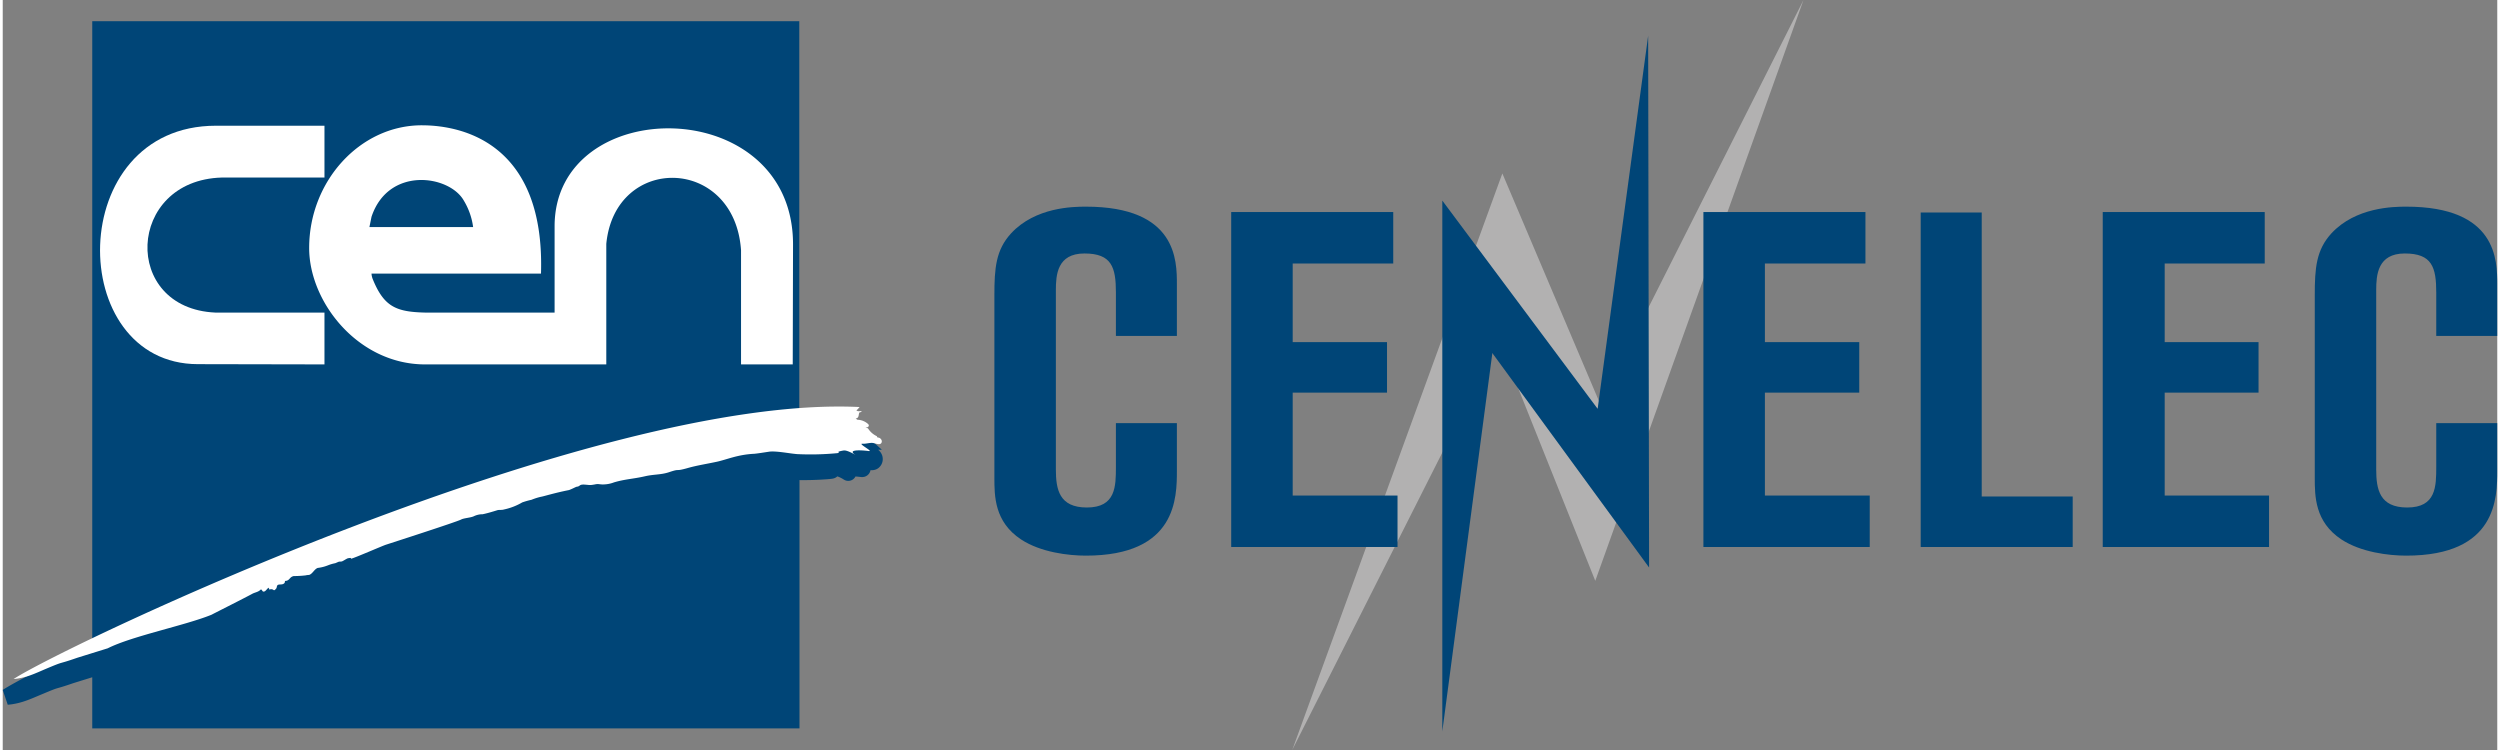 <?xml version="1.0"?>
<svg xmlns="http://www.w3.org/2000/svg" id="Calque_1" data-name="Calque 1" viewBox="0 0 588.71 177" width="400" height="120"><rect x="0" y="0" width="588.71" height="177" fill="#808080" stroke="none"/><defs><style>.cls-1{fill:#004577;}.cls-2{fill:none;stroke:#004577;stroke-width:3.81px;}.cls-3{fill:#fff;}.cls-4{fill:#b2b1b1;}</style></defs><title>logo-cen-cenelec</title><g id="layer"><path class="cls-1" d="M208.81,111.43c-.2,0-.2-.26-.26-.32a4.79,4.79,0,0,1-2-1.73c-.13-.26-.46-.13-.62-.33.59.1.95-.42.56-.81a3.9,3.9,0,0,0-2.45-1,1.08,1.08,0,0,1-.42-.33.52.52,0,0,0,.45-.16c.33-.33.2-.85.43-1.21.09-.13.42,0,.52-.29-.39-.13-.91.16-1.24-.26.33-.17.68-.75.78-.72a115.22,115.22,0,0,0-14.51.26V10.9H27V157.17c-11.39,5.38-19.32,9.52-22,11.25,2.9-.23,5.06-1.34,7.67-2.41,4.76-2,2.31-.85,7.4-2.61L27,161.25V174h163.1V115.35a72.21,72.21,0,0,0,8.41-.16c2.64-.2-.59-.2,2.15-.69,1-.19,3.5,1.47,2.71,1-1.76-1.18,1.24-1.08,3.3-.82,1.14.13-2.68-1.83-1.54-1.73.95.07,1.9-.36,2.74-.13.53.17,1.24.39,1.6.13.59-.45.23-1.4-.65-1.47" transform="translate(-3.97 -4)"/><path class="cls-2" d="M208.81,111.43c-.2,0-.2-.26-.26-.32a4.79,4.79,0,0,1-2-1.73c-.13-.26-.46-.13-.62-.33.59.1.95-.42.56-.81a3.9,3.9,0,0,0-2.45-1,1.08,1.08,0,0,1-.42-.33.52.52,0,0,0,.45-.16c.33-.33.2-.85.43-1.21.09-.13.42,0,.52-.29-.39-.13-.91.16-1.24-.26.33-.17.68-.75.78-.72a115.22,115.22,0,0,0-14.51.26V10.9H27V157.17c-11.39,5.38-19.32,9.52-22,11.25,2.9-.23,5.06-1.34,7.67-2.41,4.76-2,2.31-.85,7.4-2.61L27,161.25V174h163.1V115.35a72.21,72.21,0,0,0,8.41-.16c2.64-.2-.59-.2,2.15-.69,1-.19,3.5,1.47,2.71,1-1.76-1.18,1.24-1.08,3.3-.82,1.14.13-2.68-1.83-1.54-1.73.95.07,1.9-.36,2.74-.13.53.17,1.24.39,1.6.13C210.05,112.45,209.69,111.5,208.81,111.43Z" transform="translate(-3.97 -4)"/><path class="cls-3" d="M50.05,89.94c-31.41,0-31.58-56.27,4.24-56.27l25.61,0V45.9H55.66c-22.51.65-23.72,30.89-1.5,31.87H79.9V90Z" transform="translate(-3.97 -4)"/><path class="cls-3" d="M190.48,61.66c0-35.82-56.27-35.69-56.27-4.24V77.77l-30.53,0c-6.89-.16-9.76-1.37-12.43-8A4.41,4.41,0,0,1,91,68.57l40,0c.94-29.94-17.55-35-28.15-35-14.55,0-26.56,13.18-26.56,28.94C76.27,75.29,87.85,90,103.64,90h42.77l0-28.44c2.06-21.27,30.27-20.78,31.8,1.5l0,26.94h12.2ZM91,55.17c4-12,18.4-9.86,21.79-3.82a16.17,16.17,0,0,1,2.19,6.23l-24.47,0Z" transform="translate(-3.97 -4)"/><path class="cls-3" d="M28.75,157c5.74-2.9,18.26-5.38,24.49-7.92,1.44-.75,8-4.05,9.6-4.93.65-.36,1.46-.42,2-1,.16-.19.42.36.52.43.58.22.88-.59,1.37-.89,0,.2.23.3.16.49a.85.85,0,0,1,1,.07c.26.16.45-.2.62-.36s.09-.75.45-.88.88,0,1.27-.23a.61.61,0,0,0,.33-.68c1.18,0,1-.92,2.09-1.15a24.27,24.27,0,0,0,2.8-.16,3.56,3.56,0,0,1,.79-.1c.81-.19,1.27-1.4,2.08-1.66a9.56,9.56,0,0,0,2.42-.62,9.27,9.27,0,0,1,1.69-.49c.27-.1.53-.23.79-.33s.58,0,.88-.13.81-.48,1.24-.68a2.83,2.83,0,0,1,.78-.1c0,.1.07.2.13.16.91-.22,7.28-3,8.16-3.29.49-.16,16.7-5.38,17.74-5.94.65-.36,2.35-.42,3.07-.81a4.8,4.8,0,0,1,1.66-.43,12.19,12.19,0,0,0,1.4-.42c-2.38.62-1.46.68,2.35-.52.49-.17,1,0,1.67-.2a14.42,14.42,0,0,0,4.27-1.66,18.26,18.26,0,0,1,2.19-.62,14,14,0,0,1,2.28-.72c.26,0,3.2-.91,6.49-1.56.16,0,1.34-.56,1.53-.66.82-.36.36.07,1.18-.49.55-.36,1.82,0,2.54-.06.13,0,.78-.1.91-.13.92-.2,1,0,1.9,0a7.35,7.35,0,0,0,2.64-.49c2.64-.78,4.63-.82,7.31-1.44,2.12-.49,3.71-.32,5.61-.94,3-1,1.17-.07,4.47-1,2.28-.65,4.66-1,6.94-1.5s4.83-1.66,8.65-1.86c.45,0,3.29-.45,3.75-.52,1.83-.16,4.73.46,6.49.59a65.77,65.77,0,0,0,8.74-.16c2.65-.2-.58-.2,2.19-.69,1-.2,3.49,1.47,2.71.95-1.77-1.18,1.24-1.08,3.29-.82,1.14.13-2.67-1.79-1.53-1.73.94.07,1.89-.36,2.74-.13.52.13,1.24.39,1.6.1.52-.42.16-1.37-.69-1.44-.19,0-.19-.26-.26-.32a4.79,4.79,0,0,1-2-1.73c-.13-.26-.45-.13-.62-.33.59.1,1-.42.56-.81a3.9,3.9,0,0,0-2.45-1c-.16,0-.29-.2-.46-.33a.56.56,0,0,0,.46-.16c.33-.33.2-.85.42-1.21.1-.13.43,0,.53-.29-.39-.13-.92.16-1.24-.26.36-.17.68-.75.78-.75C143.11,97,18.8,156.25,6.53,164.25c2.91-.23,5.06-1.31,7.67-2.42,4.76-2,2.35-.85,7.4-2.61Z" transform="translate(-3.97 -4)"/></g><polygon class="cls-4" points="376.96 95.25 353.91 40.93 304.32 177 353.12 80.29 375.84 137.08 424.98 0 376.96 95.25"/><polygon class="cls-1" points="339.74 172.61 339.74 47.34 376.4 96.48 388.32 8.43 388.54 133.93 351.55 83.33 339.74 172.61"/><path class="cls-1" d="M266.68,83.05v-10c0-6-1-9.23-7.43-9.23s-6.74,5.07-6.74,8.66v42.29c0,4.72.78,9,7.31,9,6.86,0,6.86-5,6.86-9.67V103.86h14.39V115c0,6.41,0,20.13-21.48,20.13-4.16,0-10.68-.79-15.29-3.82-6.3-4.16-6.3-10.24-6.3-14.62v-43c0-6.41.34-10.68,3.94-14.62,5.73-6.18,14.61-6.3,17.65-6.3,21.48,0,21.48,12.71,21.48,18.33V83.28H266.68Z" transform="translate(-3.97 -4)"/><polygon class="cls-1" points="289.92 50.04 328.16 50.04 328.16 62.19 304.43 62.19 304.43 80.74 326.69 80.74 326.69 92.66 304.43 92.66 304.43 116.95 329.17 116.95 329.17 129.09 289.92 129.09 289.92 50.04"/><polygon class="cls-1" points="401.36 50.04 439.6 50.04 439.6 62.19 415.87 62.19 415.87 80.74 438.14 80.74 438.14 92.66 415.87 92.66 415.87 116.95 440.61 116.95 440.61 129.09 401.36 129.09 401.36 50.04"/><polygon class="cls-1" points="452.64 50.15 467.04 50.15 467.04 117.17 488.51 117.17 488.51 129.09 452.64 129.09 452.64 50.15"/><polygon class="cls-1" points="495.6 50.04 533.83 50.04 533.83 62.19 510.22 62.19 510.22 80.74 532.37 80.74 532.37 92.66 510.22 92.66 510.22 116.95 534.85 116.95 534.85 129.09 495.6 129.09 495.6 50.04"/><path class="cls-1" d="M578.28,83.05v-10c0-6-1-9.23-7.42-9.23s-6.75,5.07-6.75,8.66v42.29c0,4.72.79,9,7.31,9,6.86,0,6.86-5,6.86-9.67V103.86h14.39V115c0,6.41,0,20.13-21.47,20.13-4.16,0-10.69-.79-15.3-3.82-6.29-4.16-6.29-10.24-6.29-14.62v-43c0-6.41.33-10.68,3.93-14.62,5.74-6.18,14.62-6.3,17.66-6.3,21.47,0,21.47,12.71,21.47,18.33V83.28H578.28Z" transform="translate(-3.97 -4)"/></svg>
